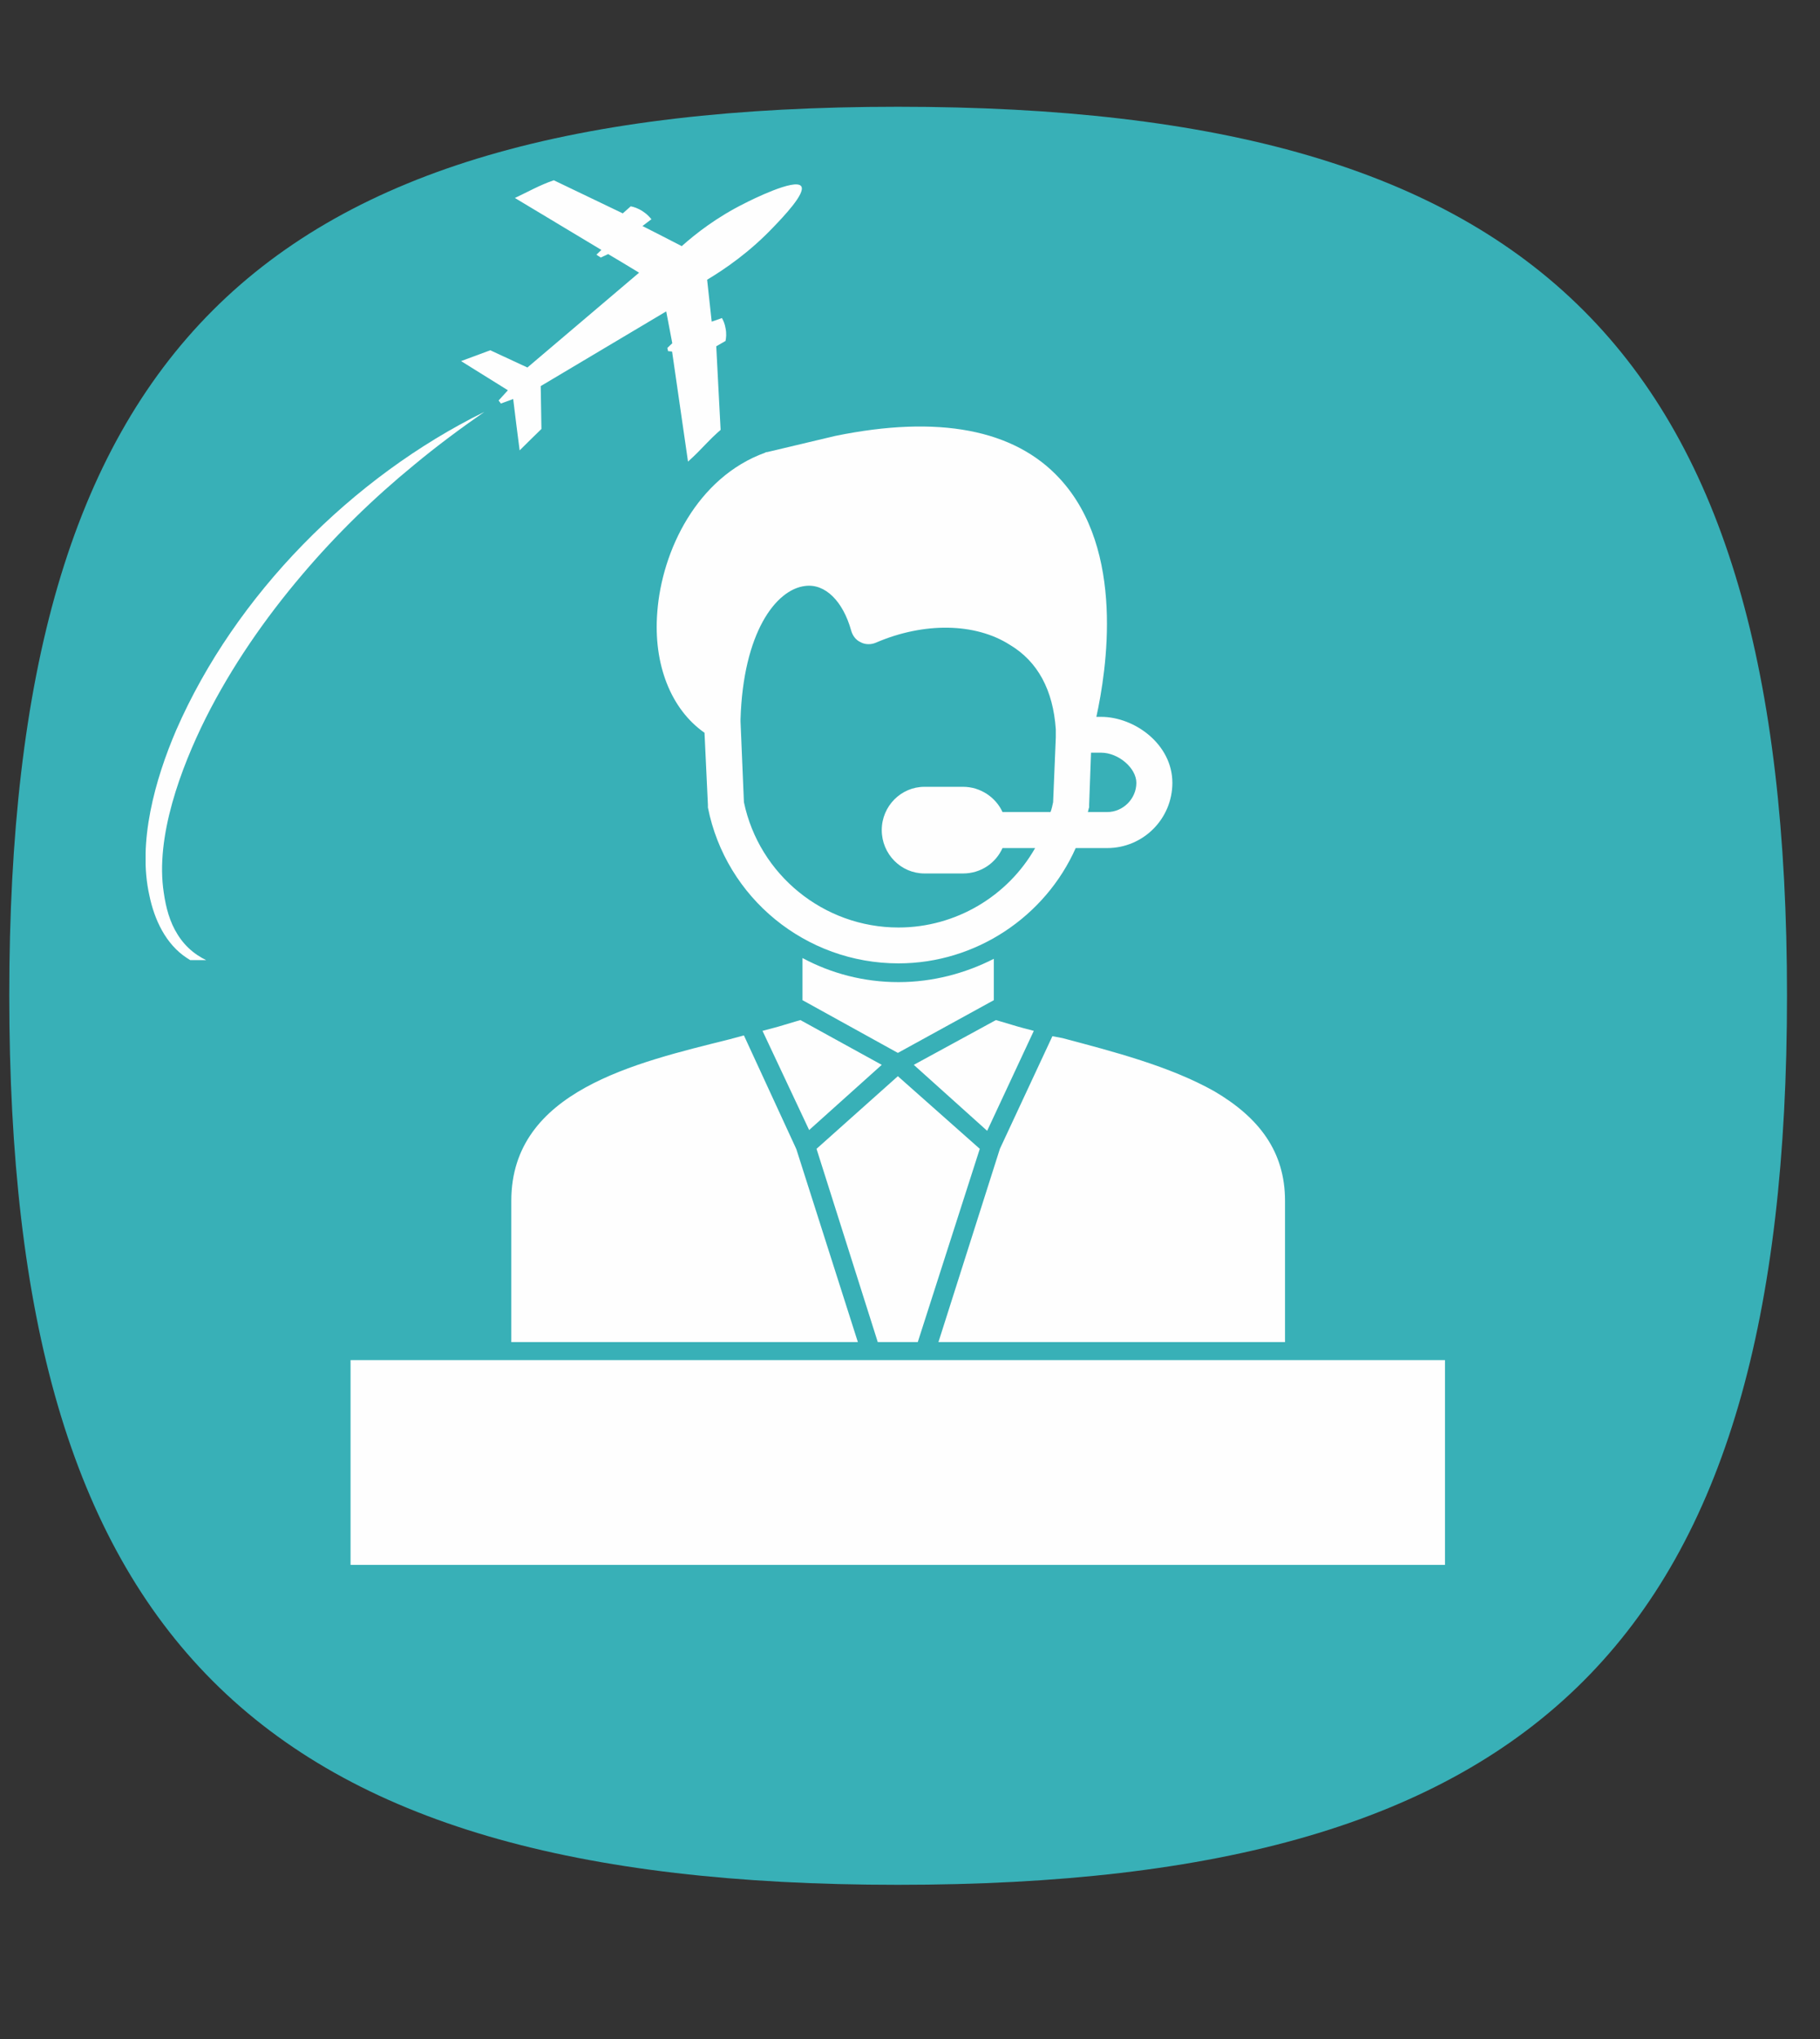 <svg xmlns="http://www.w3.org/2000/svg" xmlns:xlink="http://www.w3.org/1999/xlink" width="50" zoomAndPan="magnify" viewBox="0 0 37.5 42" height="56" preserveAspectRatio="xMidYMid meet" version="1.0"><rect x="0" y="0" width="37.5" height="42" fill="#333333" stroke="none"/><defs><clipPath id="03b5785d54"><path d="M 0.191 2.199 L 36.82 2.199 L 36.82 38.824 L 0.191 38.824 Z M 0.191 2.199 " clip-rule="nonzero"/></clipPath><clipPath id="af39e73443"><path d="M 9 3.664 L 16.746 3.664 L 16.746 10 L 9 10 Z M 9 3.664 " clip-rule="nonzero"/></clipPath><clipPath id="d1ebeee2ad"><path d="M 3 8 L 10 8 L 10 19.777 L 3 19.777 Z M 3 8 " clip-rule="nonzero"/></clipPath></defs><g clip-path="url(#03b5785d54)"><path fill="#38b0b7" d="M 18.5 2.199 C 31.738 2.199 36.82 7.277 36.82 20.504 C 36.82 33.742 31.738 38.824 18.5 38.824 C 5.273 38.824 0.191 33.742 0.191 20.504 C 0.191 7.277 5.273 2.199 18.5 2.199 Z M 18.5 2.199 " fill-opacity="1" fill-rule="evenodd"/></g><path fill="#fefefe" d="M 29.773 28.016 L 7.223 28.016 L 7.223 32.234 L 29.773 32.234 Z M 19.844 17.992 L 19.047 17.992 C 18.566 17.992 18.168 17.594 18.168 17.098 C 18.168 16.605 18.566 16.207 19.047 16.207 L 19.844 16.207 C 20.203 16.207 20.52 16.426 20.656 16.727 L 21.645 16.727 C 21.672 16.66 21.684 16.59 21.699 16.523 L 21.754 15.191 C 21.754 15.176 21.754 15.148 21.754 15.137 C 21.754 15.105 21.754 15.078 21.754 15.051 L 21.754 15.023 C 21.699 14.215 21.383 13.625 20.805 13.281 C 20.094 12.828 19.035 12.812 18.047 13.238 C 17.949 13.281 17.824 13.281 17.73 13.227 C 17.633 13.184 17.566 13.09 17.539 12.992 C 17.371 12.387 17.004 12.016 16.59 12.07 C 15.984 12.141 15.312 13.035 15.258 14.82 C 15.258 14.832 15.258 14.848 15.258 14.859 L 15.328 16.523 C 15.641 18.02 16.973 19.105 18.512 19.105 C 19.695 19.105 20.766 18.457 21.328 17.469 L 20.656 17.469 C 20.52 17.773 20.215 17.992 19.844 17.992 Z M 22.812 17.469 L 22.164 17.469 C 21.535 18.883 20.105 19.844 18.512 19.844 C 16.605 19.844 14.957 18.5 14.586 16.633 C 14.586 16.605 14.586 16.59 14.586 16.578 L 14.516 15.094 C 13.828 14.613 13.457 13.691 13.543 12.609 C 13.637 11.344 14.363 9.832 15.766 9.324 C 15.781 9.312 15.793 9.312 15.809 9.312 L 17.207 8.98 C 19.336 8.543 20.902 8.844 21.836 9.859 C 23.195 11.332 22.797 13.816 22.59 14.766 L 22.688 14.766 C 23.375 14.766 24.156 15.328 24.156 16.125 C 24.156 16.867 23.555 17.469 22.812 17.469 Z M 22.414 16.727 L 22.812 16.727 C 23.141 16.727 23.414 16.453 23.414 16.125 C 23.414 15.82 23.043 15.504 22.688 15.504 L 22.48 15.504 L 22.441 16.578 C 22.441 16.59 22.441 16.605 22.441 16.633 C 22.426 16.66 22.426 16.699 22.414 16.727 Z M 16.535 19.734 C 17.125 20.051 17.797 20.23 18.512 20.23 C 19.215 20.23 19.887 20.051 20.477 19.75 L 20.477 20.602 L 18.5 21.688 L 16.535 20.602 Z M 21.684 21.344 L 20.602 23.664 L 19.336 27.645 L 26.477 27.645 L 26.477 24.734 C 26.477 23.719 25.941 23.02 25.023 22.48 C 24.102 21.961 22.934 21.66 21.891 21.383 Z M 18.828 21.934 L 20.34 23.293 L 21.301 21.234 L 21.082 21.176 C 20.93 21.137 20.766 21.082 20.613 21.039 L 20.52 21.012 Z M 16.672 23.277 L 18.168 21.934 L 16.492 21.012 L 16.398 21.039 C 16.246 21.082 16.082 21.137 15.93 21.176 L 15.711 21.234 Z M 18.5 22.168 L 16.824 23.664 L 18.086 27.645 L 18.91 27.645 L 20.188 23.664 Z M 17.676 27.645 L 16.41 23.676 L 16.398 23.648 L 15.328 21.328 L 15.023 21.41 C 13.102 21.891 10.535 22.469 10.535 24.734 L 10.535 27.645 Z M 17.676 27.645 " fill-opacity="1" fill-rule="evenodd"/><g clip-path="url(#af39e73443)"><path fill="#fefefe" d="M 16.508 3.836 C 16.387 3.664 15.457 4.129 15.344 4.188 C 14.77 4.473 14.34 4.809 14.047 5.07 C 13.777 4.93 13.508 4.793 13.238 4.656 C 13.301 4.609 13.359 4.562 13.422 4.516 C 13.387 4.473 13.332 4.41 13.246 4.355 C 13.148 4.289 13.059 4.262 12.996 4.25 C 12.941 4.297 12.887 4.348 12.832 4.395 C 12.359 4.168 11.887 3.941 11.414 3.715 C 11.41 3.715 11.406 3.715 11.406 3.715 C 11.129 3.809 10.875 3.953 10.609 4.078 C 11.203 4.434 11.797 4.793 12.391 5.148 L 12.289 5.246 C 12.316 5.266 12.348 5.285 12.379 5.305 C 12.43 5.281 12.48 5.258 12.531 5.234 C 12.742 5.359 12.957 5.488 13.168 5.617 L 10.867 7.57 C 10.609 7.449 10.355 7.332 10.102 7.215 C 9.898 7.289 9.699 7.363 9.5 7.438 L 10.465 8.039 C 10.402 8.109 10.336 8.18 10.273 8.25 C 10.289 8.27 10.305 8.289 10.32 8.312 C 10.402 8.281 10.488 8.25 10.574 8.219 C 10.617 8.57 10.66 8.926 10.707 9.277 C 10.855 9.129 11.008 8.98 11.156 8.836 C 11.152 8.539 11.145 8.246 11.141 7.953 L 13.727 6.414 L 13.852 7.07 L 13.75 7.168 L 13.766 7.234 C 13.793 7.234 13.82 7.238 13.848 7.242 C 13.957 7.996 14.066 8.754 14.176 9.508 C 14.254 9.438 14.32 9.375 14.363 9.332 C 14.504 9.191 14.637 9.043 14.785 8.91 C 14.805 8.895 14.824 8.875 14.848 8.855 C 14.816 8.281 14.789 7.707 14.758 7.133 C 14.824 7.094 14.887 7.059 14.949 7.023 C 14.961 6.965 14.973 6.871 14.949 6.758 C 14.934 6.668 14.902 6.598 14.875 6.551 C 14.805 6.578 14.734 6.602 14.664 6.625 C 14.633 6.34 14.602 6.051 14.57 5.762 C 14.941 5.539 15.438 5.199 15.926 4.688 C 16.133 4.473 16.609 3.977 16.508 3.836 Z M 16.508 3.836 " fill-opacity="1" fill-rule="nonzero"/></g><g clip-path="url(#d1ebeee2ad)"><path fill="#fefefe" d="M 3.629 15.043 C 3.195 16.055 2.832 17.352 3.078 18.445 C 3.18 18.941 3.414 19.449 3.852 19.734 C 4.27 20.02 4.805 20.066 5.289 19.957 C 4.656 20 4.008 19.812 3.66 19.25 C 3.496 18.992 3.418 18.691 3.375 18.391 C 3.195 17.238 3.727 15.82 4.238 14.793 C 4.773 13.73 5.457 12.742 6.227 11.836 C 6.926 11.012 7.699 10.258 8.535 9.574 C 9 9.188 9.484 8.828 9.98 8.484 C 7.258 9.824 4.848 12.25 3.629 15.043 Z M 3.629 15.043 " fill-opacity="1" fill-rule="nonzero"/></g></svg>